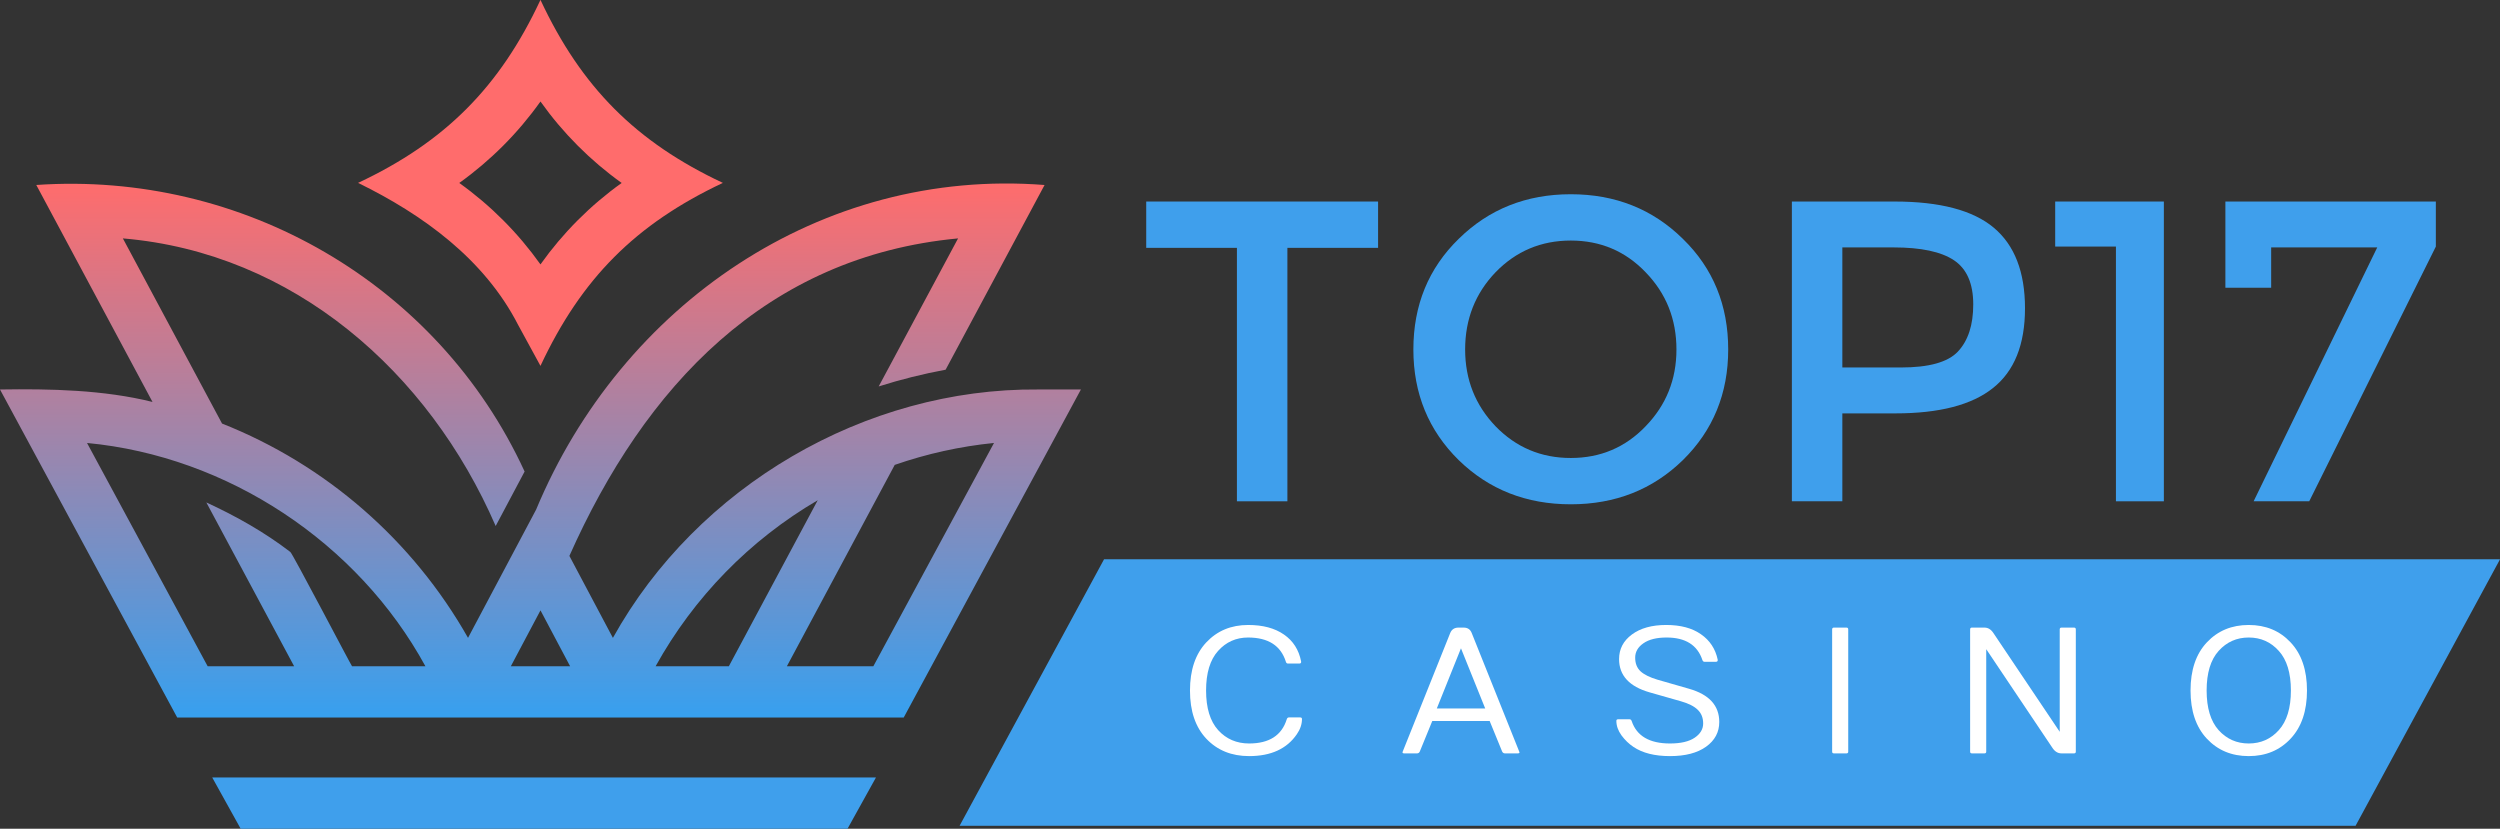 <svg width="181" height="60" viewBox="0 0 181 60" fill="none" xmlns="http://www.w3.org/2000/svg">
<rect x="0" y="0" width="181" height="60" fill="#333333" stroke="none"/>
<path d="M161.118 20.831V14.591H176.355V17.851L167.188 36.294H163.162L172.112 17.913H164.432V20.831H161.118Z" fill="#3F9FEC"/>
<path d="M148.796 14.591H156.663V36.294H153.194V17.851H148.796V14.591Z" fill="#3F9FEC"/>
<path d="M137.164 14.591C140.447 14.591 142.842 15.222 144.349 16.485C145.856 17.747 146.61 19.693 146.61 22.322C146.61 24.951 145.836 26.875 144.287 28.097C142.76 29.318 140.406 29.929 137.226 29.929H133.386V36.294H129.732V14.591H137.164ZM137.629 26.606C139.652 26.606 141.025 26.224 141.748 25.458C142.491 24.671 142.863 23.533 142.863 22.042C142.863 20.531 142.398 19.465 141.469 18.844C140.54 18.223 139.084 17.913 137.102 17.913H133.386V26.606H137.629Z" fill="#3F9FEC"/>
<path d="M119.145 19.714C117.679 18.182 115.872 17.416 113.725 17.416C111.578 17.416 109.761 18.182 108.275 19.714C106.809 21.245 106.076 23.108 106.076 25.302C106.076 27.476 106.809 29.328 108.275 30.86C109.761 32.392 111.578 33.158 113.725 33.158C115.872 33.158 117.679 32.392 119.145 30.86C120.631 29.328 121.375 27.476 121.375 25.302C121.375 23.108 120.631 21.245 119.145 19.714ZM121.839 33.313C119.651 35.445 116.946 36.511 113.725 36.511C110.504 36.511 107.8 35.445 105.611 33.313C103.423 31.16 102.328 28.49 102.328 25.302C102.328 22.094 103.423 19.424 105.611 17.292C107.8 15.139 110.504 14.063 113.725 14.063C116.946 14.063 119.651 15.139 121.839 17.292C124.028 19.424 125.122 22.094 125.122 25.302C125.122 28.49 124.028 31.16 121.839 33.313Z" fill="#3F9FEC"/>
<path d="M93.207 17.944V36.294H89.553V17.944H82.987V14.591H99.773V17.944H93.207Z" fill="#3F9FEC"/>
<path d="M79.935 40.489H181.004L170.542 59.79H69.472L79.935 40.489Z" fill="#3F9FEC"/>
<path d="M159.773 53.478C158.987 52.636 158.595 51.474 158.595 49.992C158.595 48.51 158.987 47.35 159.773 46.511C160.563 45.669 161.574 45.248 162.807 45.248C164.045 45.248 165.056 45.669 165.842 46.511C166.631 47.35 167.026 48.51 167.026 49.992C167.026 51.474 166.631 52.636 165.842 53.478C165.056 54.321 164.045 54.742 162.807 54.742C161.574 54.742 160.563 54.321 159.773 53.478ZM164.987 47.127C164.408 46.48 163.682 46.156 162.807 46.156C161.937 46.156 161.211 46.48 160.628 47.127C160.05 47.771 159.76 48.726 159.76 49.992C159.76 51.258 160.05 52.215 160.628 52.862C161.211 53.506 161.937 53.828 162.807 53.828C163.682 53.828 164.408 53.506 164.987 52.862C165.569 52.215 165.861 51.258 165.861 49.992C165.861 48.726 165.569 47.771 164.987 47.127Z" fill="white"/>
<path d="M142.637 54.418V45.571C142.637 45.483 142.679 45.438 142.764 45.438H143.676C143.934 45.438 144.149 45.569 144.322 45.832L149.124 52.983V45.571C149.124 45.483 149.166 45.438 149.251 45.438H150.163C150.247 45.438 150.289 45.483 150.289 45.571V54.418C150.289 54.503 150.247 54.545 150.163 54.545H149.251C148.993 54.545 148.778 54.416 148.604 54.158L143.803 47V54.418C143.803 54.503 143.76 54.545 143.676 54.545H142.764C142.679 54.545 142.637 54.503 142.637 54.418Z" fill="white"/>
<path d="M132.647 54.418V45.571C132.647 45.483 132.689 45.438 132.773 45.438H133.686C133.77 45.438 133.812 45.483 133.812 45.571V54.418C133.812 54.503 133.77 54.545 133.686 54.545H132.773C132.689 54.545 132.647 54.503 132.647 54.418Z" fill="white"/>
<path d="M117.025 52.189C117.025 52.113 117.069 52.075 117.158 52.075H117.975C118.051 52.075 118.104 52.117 118.133 52.202C118.497 53.286 119.421 53.828 120.908 53.828C121.685 53.828 122.278 53.69 122.688 53.415C123.102 53.136 123.309 52.791 123.309 52.38C123.309 51.969 123.178 51.639 122.916 51.389C122.659 51.135 122.253 50.93 121.7 50.773L119.426 50.125C117.956 49.702 117.221 48.899 117.221 47.718C117.221 46.99 117.529 46.397 118.146 45.94C118.767 45.478 119.597 45.248 120.636 45.248C121.675 45.248 122.513 45.472 123.151 45.921C123.792 46.365 124.196 46.977 124.361 47.756C124.377 47.862 124.333 47.915 124.227 47.915H123.41C123.334 47.915 123.281 47.87 123.252 47.782C122.889 46.698 122.025 46.156 120.661 46.156C119.943 46.156 119.383 46.295 118.982 46.575C118.585 46.85 118.387 47.197 118.387 47.616C118.387 48.031 118.516 48.359 118.773 48.601C119.035 48.842 119.447 49.045 120.008 49.211L122.283 49.865C123.744 50.28 124.475 51.082 124.475 52.272C124.475 53.008 124.156 53.605 123.518 54.063C122.884 54.516 122.015 54.742 120.908 54.742C119.802 54.742 118.919 54.52 118.26 54.075C117.931 53.855 117.641 53.576 117.392 53.237C117.147 52.894 117.025 52.545 117.025 52.189Z" fill="white"/>
<path d="M101.555 54.418L104.995 45.832C105.1 45.574 105.295 45.442 105.578 45.438H105.97C106.257 45.438 106.452 45.569 106.553 45.832L109.993 54.418C110.006 54.444 110.012 54.463 110.012 54.476C110.012 54.522 109.97 54.545 109.885 54.545H108.954C108.87 54.545 108.804 54.503 108.758 54.418L107.852 52.202H103.696L102.79 54.418C102.748 54.503 102.682 54.545 102.594 54.545H101.663C101.582 54.545 101.542 54.522 101.542 54.476C101.538 54.463 101.542 54.444 101.555 54.418ZM104.025 51.294H107.529L105.774 46.937L104.025 51.294Z" fill="white"/>
<path d="M90.437 54.742C89.166 54.742 88.133 54.323 87.339 53.485C86.549 52.647 86.155 51.484 86.155 49.998C86.155 48.512 86.547 47.35 87.333 46.511C88.123 45.669 89.134 45.248 90.367 45.248C91.432 45.248 92.295 45.478 92.958 45.94C93.621 46.397 94.035 47.045 94.2 47.883C94.217 47.989 94.172 48.042 94.067 48.042H93.25C93.174 48.042 93.123 48 93.098 47.915C92.734 46.746 91.824 46.16 90.367 46.156C89.493 46.156 88.767 46.48 88.188 47.127C87.61 47.771 87.32 48.726 87.32 49.992C87.32 51.258 87.612 52.215 88.195 52.862C88.781 53.506 89.529 53.828 90.437 53.828C91.89 53.828 92.798 53.243 93.161 52.075C93.186 51.99 93.237 51.946 93.313 51.941H94.13C94.219 51.941 94.263 51.98 94.263 52.056C94.263 52.433 94.139 52.801 93.889 53.161C93.167 54.215 92.016 54.742 90.437 54.742Z" fill="white"/>
<g clip-path="url(#clip0_762_11815)">
<path d="M75.156 28.199C62.638 28.09 50.466 35.211 44.374 46.183L41.224 40.247C46.683 27.995 55.451 18.57 69.364 17.26L63.617 27.978C65.206 27.475 66.824 27.07 68.463 26.766L75.627 13.394C59.428 12.126 44.999 22.065 38.814 36.897C37.368 39.628 35.329 43.458 33.885 46.181C29.887 39.123 23.603 33.648 16.076 30.665L8.896 17.26C21.246 18.299 31.044 26.924 35.887 38.083L37.982 34.139C31.698 20.487 17.511 12.371 2.627 13.392L11.042 29.101C7.508 28.222 3.635 28.143 0 28.199L12.829 51.947H65.43L78.258 28.199H75.156ZM25.489 48.239C25.427 48.191 21.126 39.963 21.018 39.962C19.147 38.524 17.072 37.358 14.939 36.377L21.297 48.24H15.036L6.301 32.071C16.46 33.031 25.896 39.261 30.802 48.24L25.489 48.239ZM36.983 48.239L39.131 44.19L41.278 48.239H36.983ZM47.465 48.239C50.23 43.246 54.285 39.093 59.204 36.216L52.767 48.239H47.465ZM63.229 48.239H56.969L64.779 33.657C67.105 32.85 69.517 32.317 71.966 32.07L63.229 48.239Z" fill="url(#paint0_linear_762_11815)"/>
<path d="M37.508 23.516L39.13 26.49C42.101 20.149 46.015 16.224 52.336 13.241C46.045 10.289 42.077 6.301 39.13 -0.009C36.187 6.298 32.216 10.287 25.924 13.241C30.625 15.541 35.069 18.764 37.508 23.516ZM39.13 7.348C40.75 9.627 42.736 11.62 45.008 13.246C42.737 14.871 40.75 16.864 39.13 19.143C37.509 16.864 35.523 14.871 33.251 13.246C35.523 11.62 37.51 9.628 39.13 7.348Z" fill="#FF6C6C"/>
<path d="M17.424 60H61.361L63.42 56.29H15.365L17.424 60Z" fill="#3F9FEC"/>
</g>
<defs>
<linearGradient id="paint0_linear_762_11815" x1="39.129" y1="13.285" x2="39.129" y2="51.947" gradientUnits="userSpaceOnUse">
<stop stop-color="#FF6C6C"/>
<stop offset="1" stop-color="#37A0EF"/>
</linearGradient>
<clipPath id="clip0_762_11815">
<rect width="78.261" height="60" fill="white"/>
</clipPath>
</defs>
</svg>
